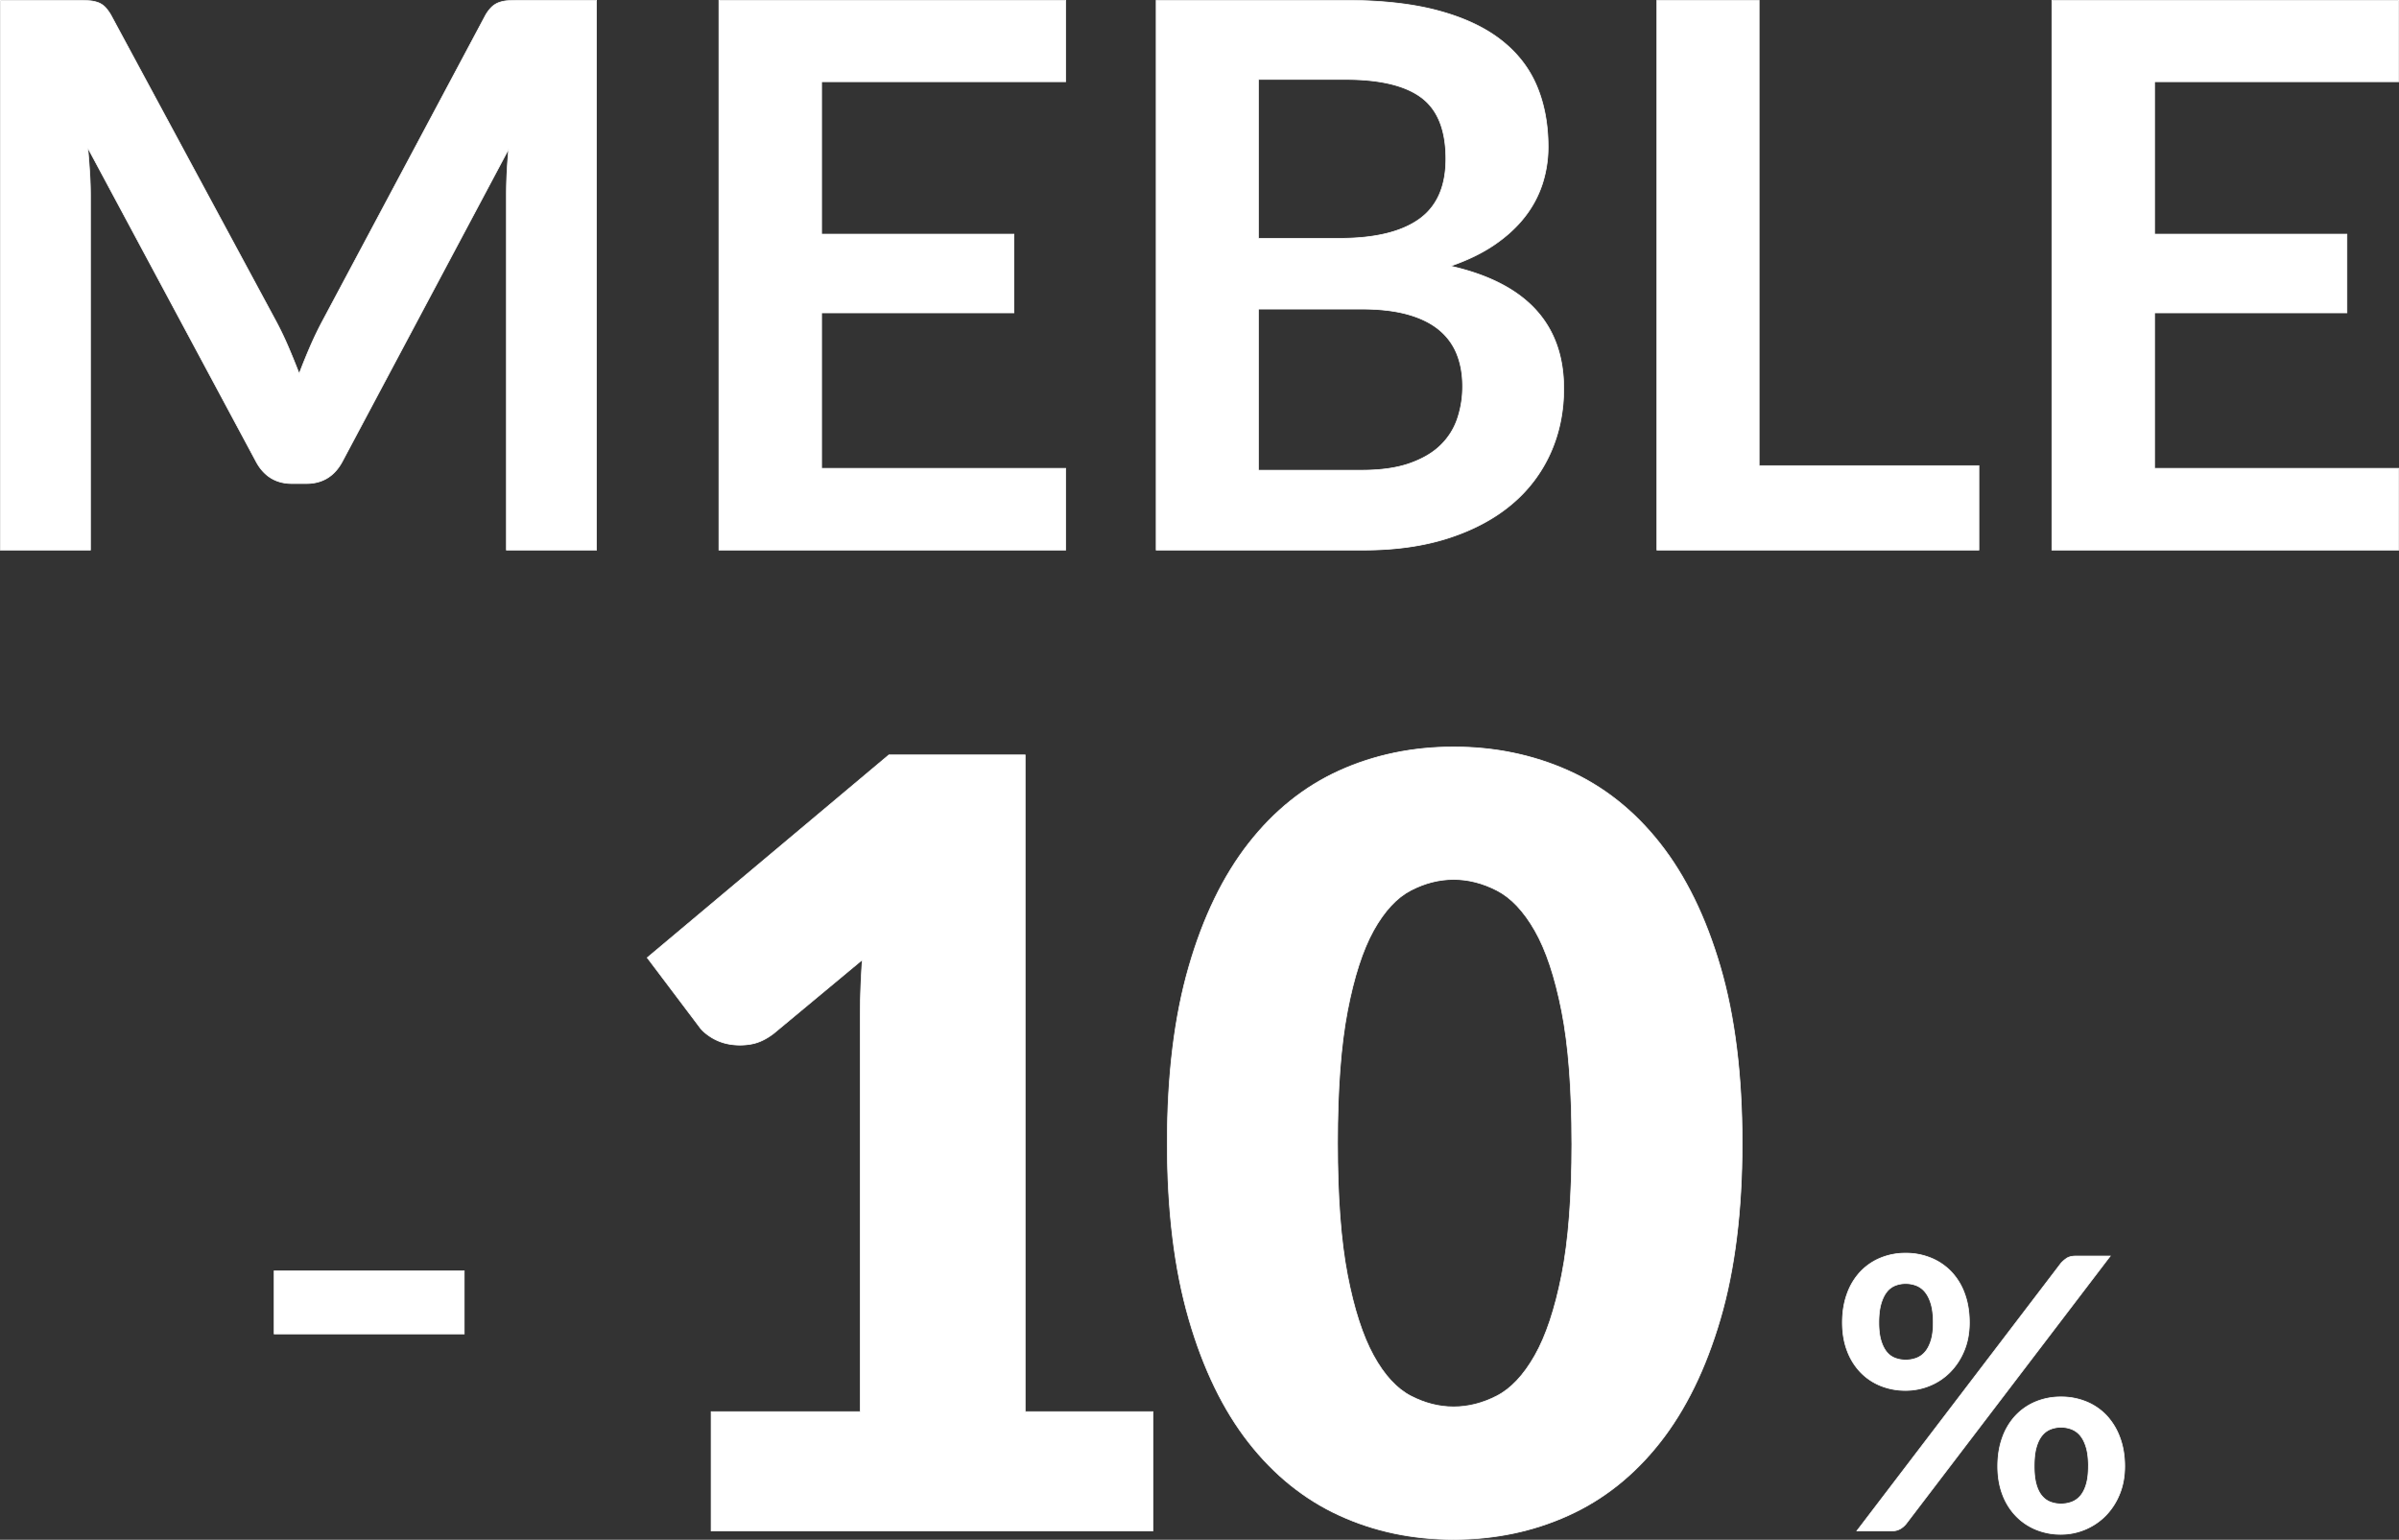 <svg xmlns="http://www.w3.org/2000/svg" viewBox="0 0 3401.96 2183.71"><rect x="0" y="0" width="3401.96" height="2183.71" fill="#333333" stroke="none"/><defs><style>.cls-1{fill:#fff;stroke:#fff;stroke-miterlimit:10;}</style></defs><g id="Layer_2" data-name="Layer 2"><g id="Layer_3" data-name="Layer 3"><path class="cls-1" d="M845.9.5V780.12H718.11V276.54q0-30.18,3.25-65.23L485.74,654Q469,685.76,434.52,685.76H414q-34.5,0-51.22-31.81L124.51,209.69q1.6,17.79,2.69,35.05t1.08,31.8V780.12H.5V.5H110q9.7,0,16.71.54a45.5,45.5,0,0,1,12.67,2.69,27.74,27.74,0,0,1,10.25,7,60.76,60.76,0,0,1,8.9,12.94L391.93,456.62q9.17,17.26,17,35.59T424.28,530q7.55-19.94,15.63-38.55t17.26-35.86L687.39,23.68a54.26,54.26,0,0,1,9.16-12.94,30.22,30.22,0,0,1,10.52-7A45.43,45.43,0,0,1,719.73,1q7-.54,16.72-.54Z"/><path class="cls-1" d="M1165.06,115.88v216.2h272.81v111.6H1165.06V664.2h346.15V780.12H1019.49V.5h491.72V115.88Z"/><path class="cls-1" d="M1908,.5q76.55,0,131,14.55t89.24,41.52q34.77,27,50.94,65.24t16.18,86.26a170.22,170.22,0,0,1-8.09,52.57,152,152,0,0,1-25.06,46.9q-17,21.84-43.13,39.64t-62.28,30.19Q2217.48,413.49,2217.5,551q0,49.6-18.87,91.65a202.22,202.22,0,0,1-55,72.52q-36.12,30.47-89,47.71T1933.9,780.12H1639.52V.5ZM1784.56,112.64V338h115.38q74.38,0,112.41-27t38-85.73q0-60.91-34.51-86.8T1908,112.64ZM1931.2,666.89q40.44,0,67.94-9.7t43.94-25.88a94.76,94.76,0,0,0,23.72-37.74,142.11,142.11,0,0,0,7.28-45.83q0-25.34-8.09-45.56a85.49,85.49,0,0,0-25.34-34.51q-17.26-14.26-44.48-21.83t-65.51-7.55h-146.1v228.6Z"/><path class="cls-1" d="M2806.25,660.42v119.7H2349.58V.5h145V660.42Z"/><path class="cls-1" d="M3055.32,115.88v216.2h272.81v111.6H3055.32V664.2h346.14V780.12H2909.75V.5h491.71V115.88Z"/><path class="cls-1" d="M388.74,1802.35H658.32v89.5H388.74Z"/><path class="cls-1" d="M1634.94,2002.05v169.09h-626.5V2002.05h211.35V1447.27q0-21.13.75-42.65t2.26-43.4l-125.29,104.16q-16.62,12.86-32.84,15.47a88.58,88.58,0,0,1-30.57,0,71.52,71.52,0,0,1-25.66-9.8q-11.33-7.18-16.61-14.73l-74-98.12,342.68-287.59h193.24v931.44Z"/><path class="cls-1" d="M2470.5,1620.88q0,144.18-30.95,249.84t-85.67,175.11q-54.74,69.47-129.83,103.42t-162.66,34q-87.57,0-161.91-34t-128.7-103.42q-54.33-69.43-84.92-175.11t-30.57-249.84q0-144.17,30.57-249.85t84.92-175.12q54.36-69.44,128.7-103t161.91-33.59q87.56,0,162.66,33.59t129.83,103q54.72,69.45,85.67,175.12T2470.5,1620.88Zm-241.54,0q0-114-14.34-186.82T2176.5,1319.7q-23.77-41.51-54-57t-61.14-15.47q-31,0-60.76,15.47t-52.84,57q-23,41.52-37,114.36t-14,186.82q0,114.73,14,187.19t37,114.35q23,41.89,52.84,57.37t60.76,15.47q30.95,0,61.14-15.47t54-57.37q23.77-41.88,38.12-114.35T2229,1620.88Z"/><path class="cls-1" d="M2792.72,1875.68q0,22.11-7.41,39.89a93.84,93.84,0,0,1-19.82,30.33,86,86,0,0,1-28.84,19.28,89.5,89.5,0,0,1-34.24,6.74,93.67,93.67,0,0,1-35.85-6.74,81.81,81.81,0,0,1-28.44-19.28,88.62,88.62,0,0,1-18.74-30.33q-6.74-17.77-6.74-39.89,0-22.65,6.74-41a89.39,89.39,0,0,1,18.74-31,82.47,82.47,0,0,1,28.44-19.54,91.88,91.88,0,0,1,35.85-6.88,93,93,0,0,1,36,6.88,83.51,83.51,0,0,1,28.7,19.54,88.16,88.16,0,0,1,18.87,31Q2792.71,1853,2792.72,1875.68Zm129.67-83.84a43.2,43.2,0,0,1,8.22-7.28c3.15-2.15,7.59-3.23,13.35-3.23h48.52L2703,2161.16a30.31,30.31,0,0,1-8.35,7.14,23.18,23.18,0,0,1-11.87,2.84h-49.6Zm-180.89,83.84q0-15.63-3.09-26.15t-8.36-17a30.36,30.36,0,0,0-12.41-9.31,41.06,41.06,0,0,0-15.23-2.82,40.12,40.12,0,0,0-15.1,2.82,28.6,28.6,0,0,0-12,9.31q-5,6.46-8,17t-3,26.15q0,15.1,3,25.2t8,16.32a28.31,28.31,0,0,0,12,8.89,41.69,41.69,0,0,0,15.1,2.69,42.67,42.67,0,0,0,15.23-2.69,30.11,30.11,0,0,0,12.41-8.89q5.25-6.21,8.36-16.32T2741.5,1875.68ZM3013,2079.48q0,22.11-7.41,39.9a94,94,0,0,1-19.81,30.33,89.08,89.08,0,0,1-63.08,26.28,92.07,92.07,0,0,1-35.86-6.88,83.36,83.36,0,0,1-28.43-19.4,88.83,88.83,0,0,1-18.75-30.33q-6.72-17.79-6.73-39.9,0-22.65,6.73-41a89.36,89.36,0,0,1,18.75-31A82.48,82.48,0,0,1,2886.8,1988a91.89,91.89,0,0,1,35.86-6.88,92.94,92.94,0,0,1,36,6.88,82.19,82.19,0,0,1,28.57,19.54,90.82,90.82,0,0,1,18.87,31Q3013,2056.84,3013,2079.48Zm-51.48,0q0-15.63-3-26.15t-8.22-17a30.13,30.13,0,0,0-12.4-9.3,40.94,40.94,0,0,0-15.23-2.83,39.76,39.76,0,0,0-15.09,2.83,29.24,29.24,0,0,0-12.13,9.3c-3.43,4.31-6.07,10-8,17s-2.82,15.73-2.82,26.15q0,15.11,2.82,25.34c1.9,6.83,4.54,12.31,8,16.44a29,29,0,0,0,12.13,8.9,41.52,41.52,0,0,0,15.09,2.7,42.75,42.75,0,0,0,15.23-2.7,29.92,29.92,0,0,0,12.4-8.9q5.25-6.2,8.22-16.44T2961.48,2079.48Z"/></g></g></svg>